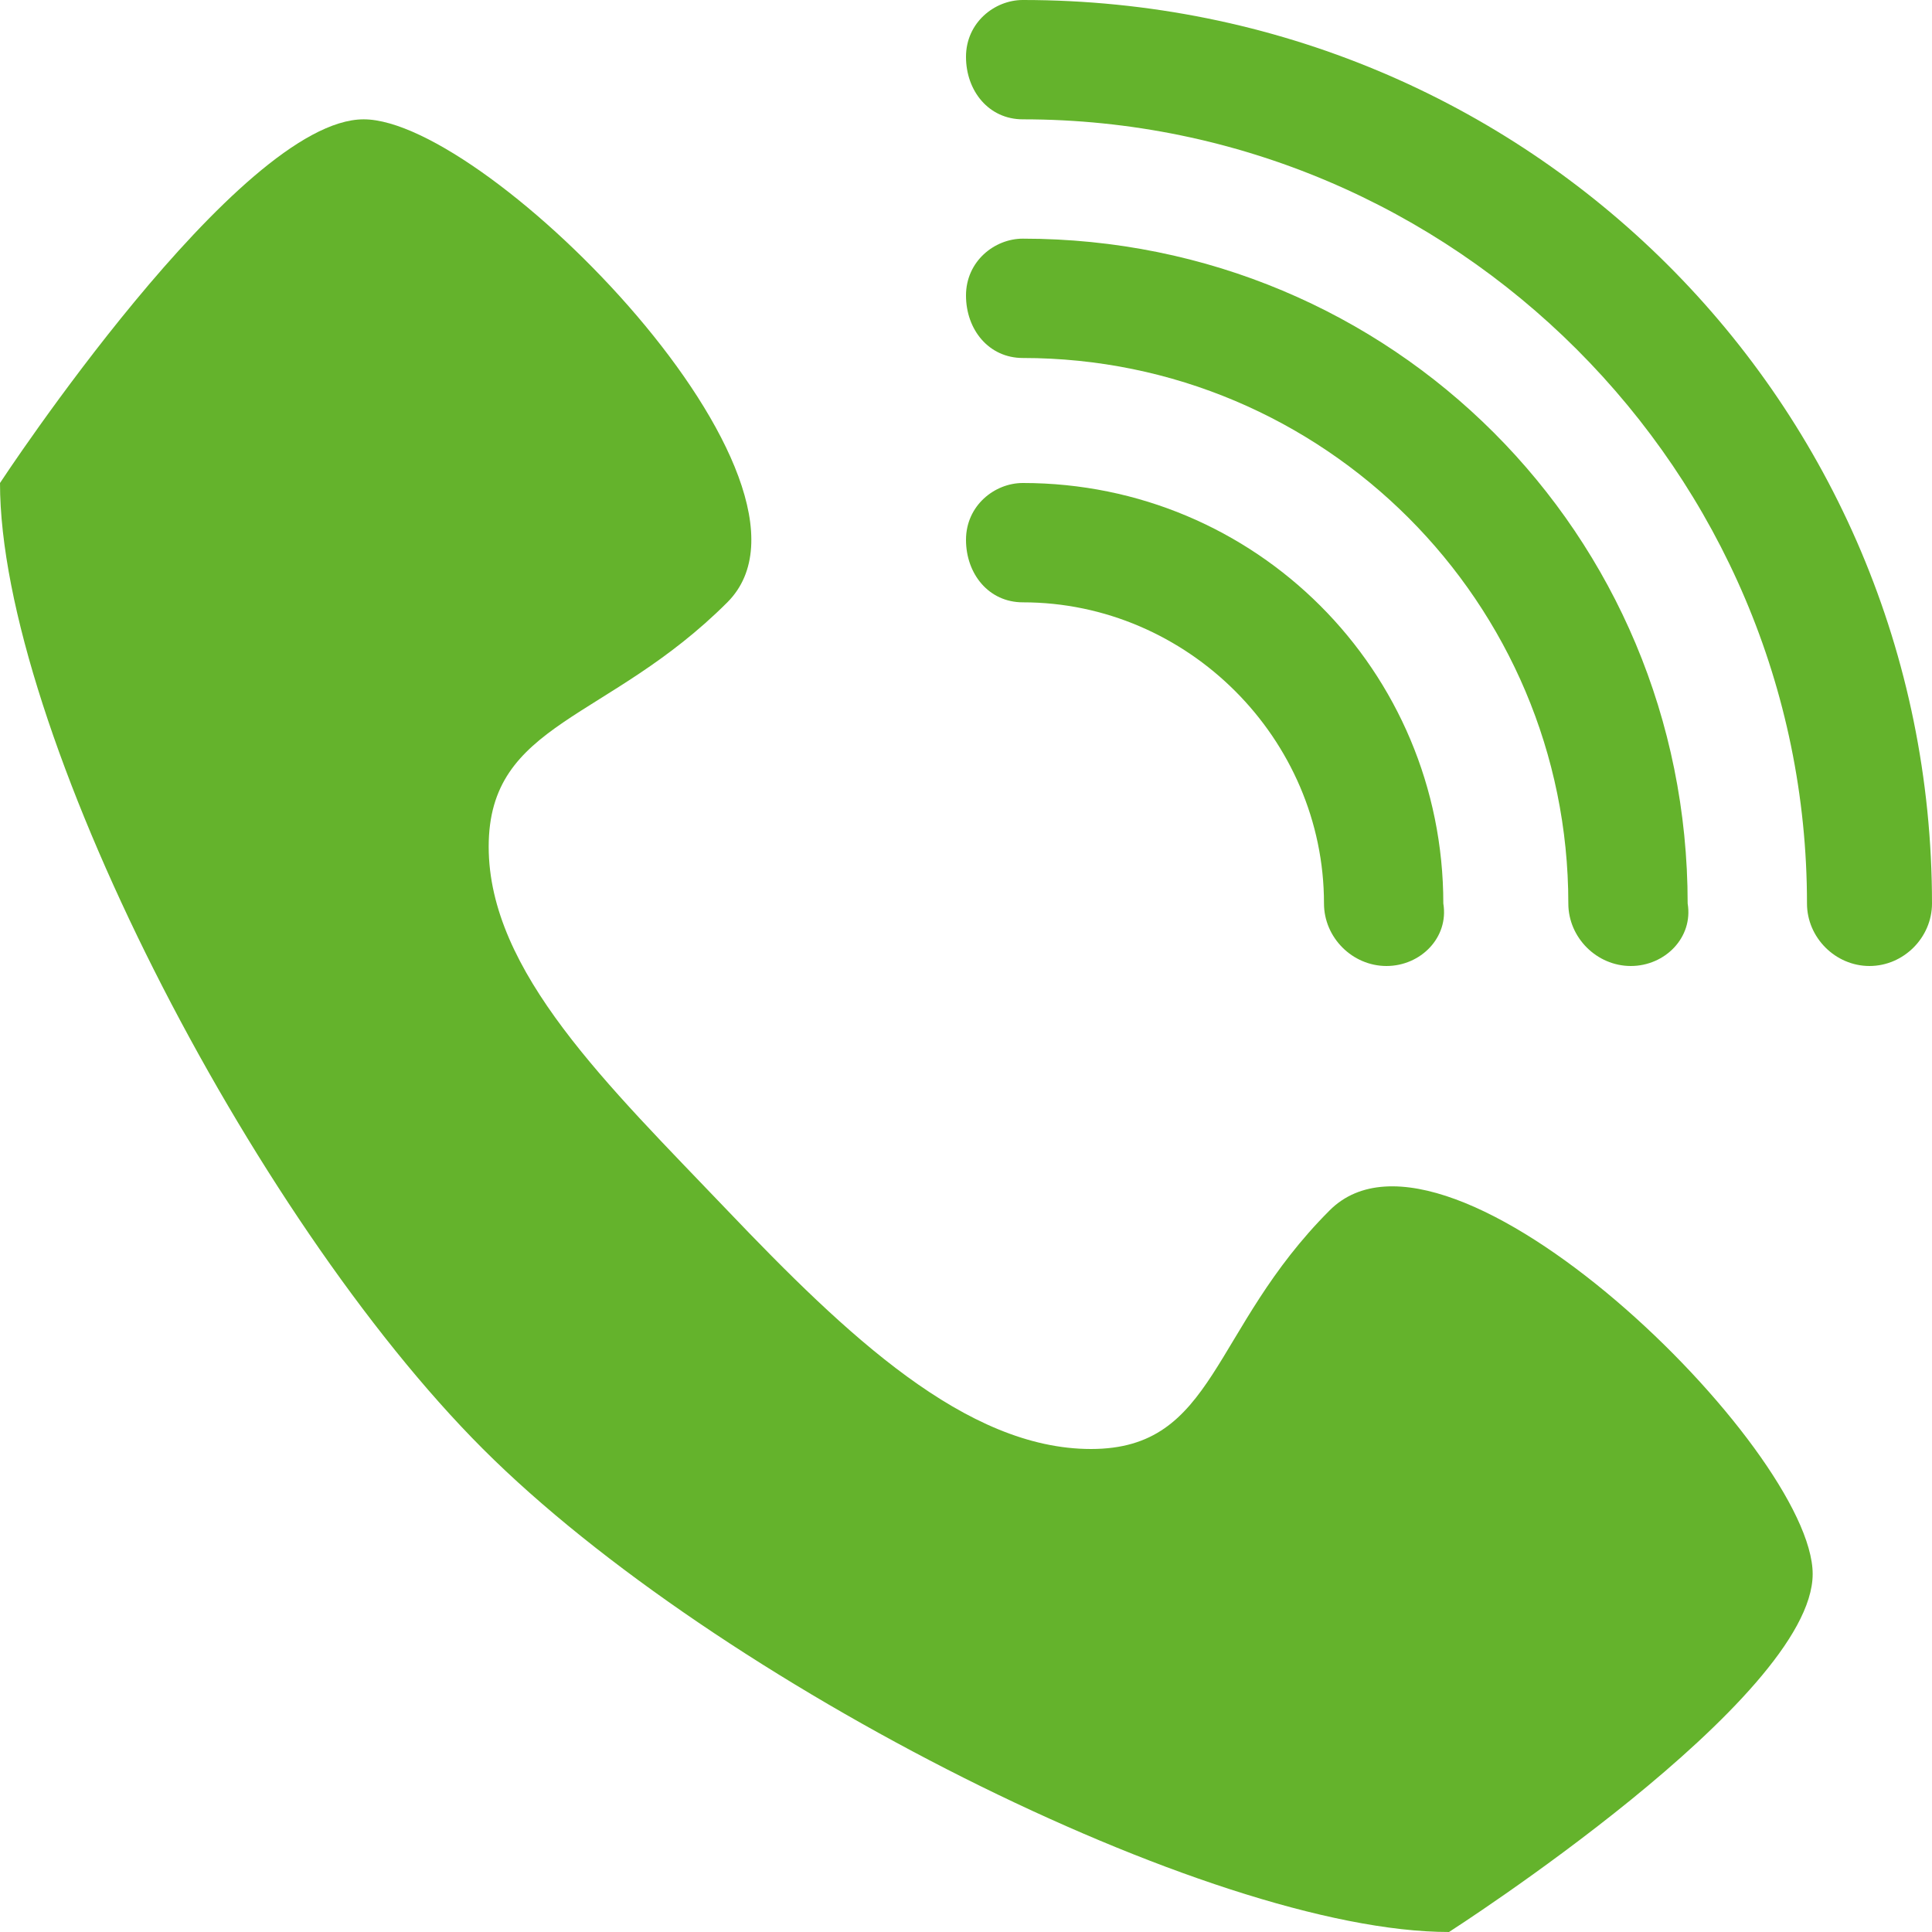 <svg version="1.1" id="Ebene_1" xmlns="http://www.w3.org/2000/svg" x="0" y="0" viewBox="0 0 34 34" xml:space="preserve"><style>.st0{fill:#64b32c}</style><path class="st0" d="M23.4 21.3c2.1-2.1 8.5 4.2 8.5 6.4S25.5 34 25.5 34c-4.2 0-12.9-4.4-17-8.5S0 12.8 0 8.5c0 0 4.2-6.4 6.4-6.4s8.5 6.4 6.4 8.5-4.2 2.1-4.2 4.3 2.1 4.2 4.2 6.4 4.2 4.2 6.4 4.2 2.1-2.1 4.2-4.2zm1-4.3c-.6 0-1.1-.5-1.1-1.1 0-2.9-2.4-5.3-5.3-5.3-.6 0-1-.5-1-1.1s.5-1 1-1c4.1 0 7.4 3.3 7.4 7.4.1.6-.4 1.1-1 1.1z"/><path class="st0" d="M28.7 17c-.6 0-1.1-.5-1.1-1.1 0-5.3-4.3-9.6-9.6-9.6-.6 0-1-.5-1-1.1s.5-1 1-1c6.5 0 11.7 5.2 11.7 11.7.1.6-.4 1.1-1 1.1z"/><path class="st0" d="M32.9 17c-.6 0-1.1-.5-1.1-1.1 0-7.6-6.2-13.8-13.8-13.8-.6 0-1-.5-1-1.1s.5-1 1-1c8.9 0 16 7.1 16 15.9 0 .6-.5 1.1-1.1 1.1z"/></svg>